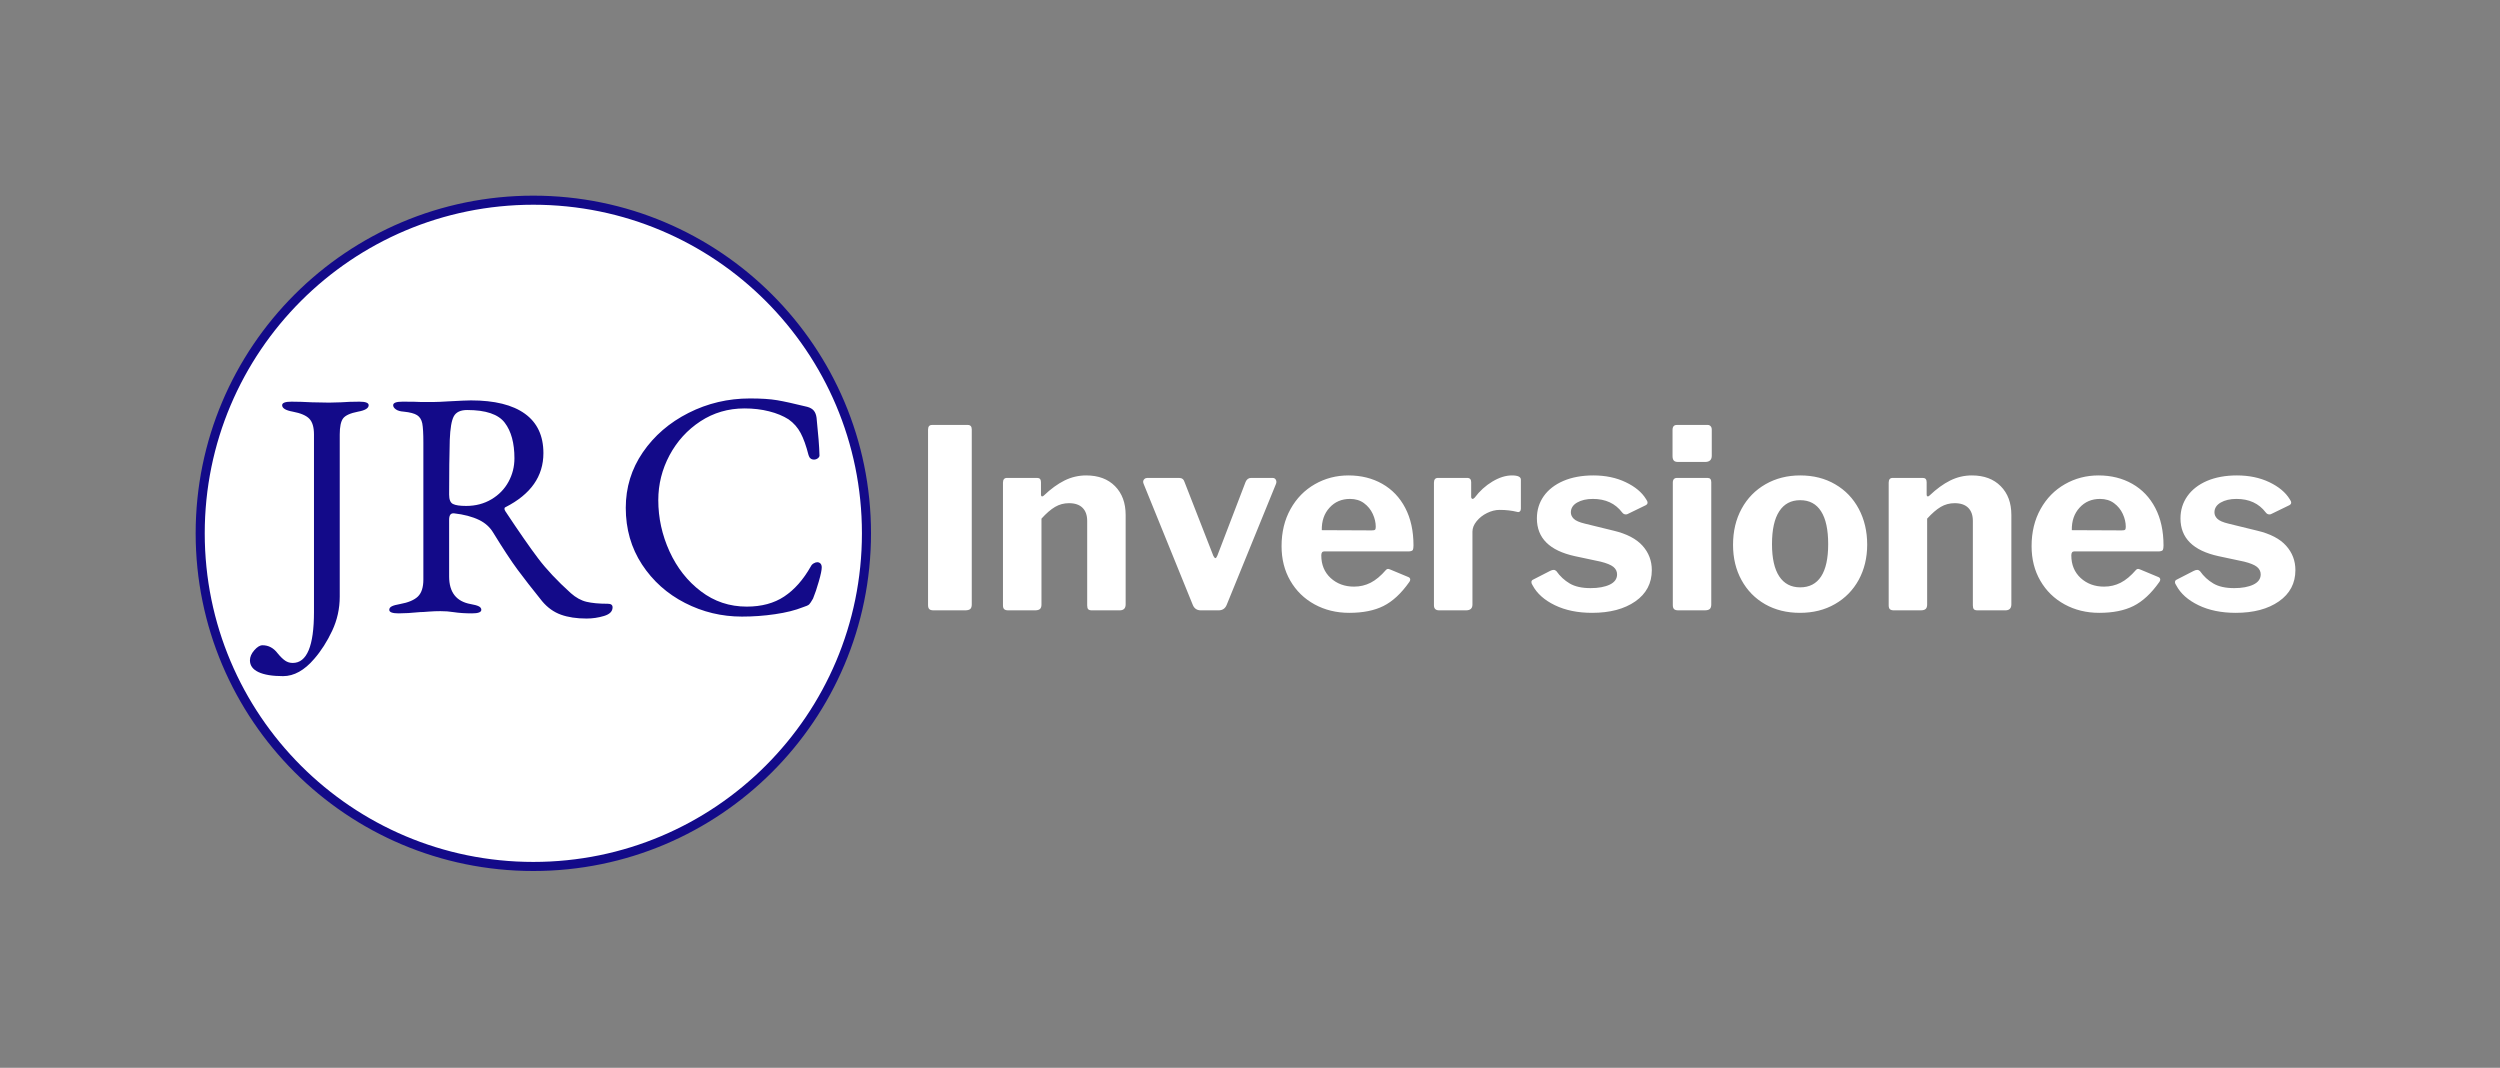 <svg xmlns="http://www.w3.org/2000/svg" id="SvgjsSvg30102" width="4096" height="1749.496" version="1.1" xmlns:xlink="http://www.w3.org/1999/xlink" xmlns:svgjs="http://svgjs.com/svgjs"><rect width="100%" height="100%" fill="#808080" stroke="none"/><defs id="SvgjsDefs30103"></defs><g id="SvgjsG30104" transform="translate(328, 328) scale(34.4)" opacity="1"><defs id="SvgjsDefs9367"></defs><g id="SvgjsG9368" transform="scale(0.216)" opacity="1"><g id="SvgjsG9369" class="CEi2UHmj-" transform="translate(0, 0) scale(0.549)" stroke="#130a89" stroke-width="3.646px" light-content="false" non-strokable="false" fill="#ffffff"><circle cx="133.8" cy="133.8" r="133.8"></circle></g><g id="SvgjsG9370" class="text" transform="translate(78.409, 90.755) scale(1)" light-content="false" fill="#130a89"><path d="M-65.56 13.3C-64.3 13.89 -62.49 14.19 -60.13 14.19C-57.72 14.19 -55.42 12.91 -53.25 10.36C-51.73 8.61 -50.42 6.55 -49.31 4.19C-48.2 1.82 -47.64 -0.69 -47.64 -3.33L-47.64 -39.09C-47.64 -40.8 -47.39 -41.98 -46.9 -42.64C-46.4 -43.3 -45.3 -43.8 -43.6 -44.13C-42.04 -44.41 -41.26 -44.89 -41.26 -45.55C-41.26 -46.07 -41.94 -46.33 -43.31 -46.33C-44.78 -46.33 -46.13 -46.28 -47.36 -46.19L-49.98 -46.12L-53.74 -46.19C-55.45 -46.28 -56.96 -46.33 -58.28 -46.33C-59.66 -46.33 -60.34 -46.07 -60.34 -45.55C-60.34 -44.89 -59.56 -44.41 -58 -44.13C-56.25 -43.8 -55.03 -43.28 -54.35 -42.57C-53.66 -41.86 -53.32 -40.7 -53.32 -39.09L-53.32 0.07C-53.32 7.54 -54.88 11.28 -58 11.28C-58.62 11.28 -59.17 11.12 -59.67 10.78C-60.16 10.45 -60.72 9.91 -61.34 9.15C-62.23 7.97 -63.35 7.38 -64.67 7.38C-65.24 7.38 -65.84 7.75 -66.48 8.48C-67.12 9.21 -67.44 9.96 -67.44 10.71C-67.44 11.85 -66.81 12.71 -65.56 13.3Z M1.14 0.64C2.72 1.21 4.6 1.49 6.78 1.49C8.1 1.49 9.39 1.3 10.64 0.92C11.9 0.54 12.52 -0.09 12.52 -0.99C12.52 -1.51 12.17 -1.77 11.46 -1.77C9.52 -1.77 7.96 -1.92 6.78 -2.2C5.59 -2.48 4.43 -3.12 3.3 -4.12C0.32 -6.81 -2.08 -9.37 -3.9 -11.78C-5.72 -14.19 -8.12 -17.64 -11.1 -22.14C-11.25 -22.37 -11.32 -22.56 -11.32 -22.7C-11.32 -22.89 -11.25 -23.01 -11.1 -23.06C-5.52 -25.9 -2.73 -29.87 -2.73 -34.98C-2.73 -38.81 -4.09 -41.71 -6.81 -43.67C-9.53 -45.63 -13.49 -46.61 -18.7 -46.61C-19.45 -46.61 -21.11 -46.54 -23.66 -46.4C-25.08 -46.31 -26.14 -46.26 -26.85 -46.26L-29.83 -46.26C-30.45 -46.31 -31.77 -46.33 -33.81 -46.33C-35.18 -46.33 -35.86 -46.07 -35.86 -45.55C-35.86 -45.22 -35.66 -44.91 -35.26 -44.63C-34.86 -44.34 -34.28 -44.18 -33.52 -44.13C-32.15 -43.99 -31.17 -43.73 -30.58 -43.35C-29.99 -42.97 -29.61 -42.37 -29.44 -41.54C-29.28 -40.71 -29.2 -39.31 -29.2 -37.32L-29.2 -7.09C-29.2 -5.39 -29.6 -4.15 -30.4 -3.37C-31.21 -2.59 -32.53 -2.03 -34.37 -1.7C-35.18 -1.56 -35.77 -1.4 -36.15 -1.21C-36.53 -1.02 -36.72 -0.76 -36.72 -0.43C-36.72 0.09 -36.03 0.35 -34.66 0.35C-33.38 0.35 -31.8 0.26 -29.91 0.07C-29.53 0.07 -28.9 0.04 -28.02 -0.04C-27.15 -0.11 -26.29 -0.14 -25.44 -0.14C-24.39 -0.14 -23.45 -0.07 -22.6 0.07C-21.37 0.26 -20 0.35 -18.48 0.35C-17.11 0.35 -16.42 0.09 -16.42 -0.43C-16.42 -0.76 -16.61 -1.02 -16.99 -1.21C-17.37 -1.4 -17.96 -1.56 -18.77 -1.7C-21.94 -2.27 -23.52 -4.3 -23.52 -7.8L-23.52 -20.29C-23.52 -21.24 -23.21 -21.71 -22.6 -21.71L-22.46 -21.71C-20.28 -21.47 -18.41 -20.98 -16.85 -20.22C-15.53 -19.56 -14.51 -18.64 -13.8 -17.45C-11.62 -13.91 -9.83 -11.17 -8.41 -9.26C-6.99 -7.34 -5.19 -5.04 -3.02 -2.34C-1.83 -0.92 -0.45 0.07 1.14 0.64ZM-14.19 -24.8C-15.82 -23.83 -17.68 -23.34 -19.76 -23.34C-21.13 -23.34 -22.1 -23.48 -22.67 -23.77C-23.24 -24.05 -23.52 -24.74 -23.52 -25.83C-23.52 -30.65 -23.47 -34.67 -23.38 -37.89C-23.28 -40.44 -22.99 -42.18 -22.49 -43.1C-21.99 -44.02 -21.01 -44.49 -19.55 -44.49C-15.43 -44.49 -12.66 -43.55 -11.25 -41.68C-9.83 -39.81 -9.12 -37.2 -9.12 -33.84C-9.12 -32 -9.55 -30.27 -10.43 -28.66C-11.3 -27.06 -12.56 -25.77 -14.19 -24.8Z M28.49 -1.95C32.41 0.06 36.6 1.06 41.04 1.06C43.5 1.06 45.94 0.89 48.35 0.53C50.76 0.18 52.8 -0.33 54.45 -0.99C55.21 -1.23 55.68 -1.44 55.87 -1.63C56.06 -1.82 56.35 -2.25 56.72 -2.91C57.15 -3.95 57.58 -5.21 58 -6.7C58.43 -8.19 58.64 -9.22 58.64 -9.79C58.64 -10.17 58.54 -10.45 58.36 -10.64C58.17 -10.83 57.93 -10.93 57.65 -10.93C57.41 -10.93 57.15 -10.84 56.87 -10.68C56.58 -10.51 56.37 -10.29 56.23 -10C54.57 -7.07 52.62 -4.86 50.37 -3.37C48.13 -1.88 45.37 -1.14 42.11 -1.14C38.32 -1.14 34.95 -2.26 32 -4.51C29.04 -6.75 26.74 -9.68 25.08 -13.3C23.43 -16.92 22.6 -20.69 22.6 -24.62C22.6 -28.12 23.43 -31.42 25.08 -34.52C26.74 -37.61 29.01 -40.11 31.89 -42C34.78 -43.89 38.02 -44.84 41.61 -44.84C43.55 -44.84 45.36 -44.63 47.04 -44.2C48.72 -43.78 50.15 -43.18 51.33 -42.43C52.47 -41.62 53.35 -40.62 53.99 -39.41C54.63 -38.21 55.21 -36.59 55.73 -34.55C55.92 -33.89 56.32 -33.56 56.94 -33.56C57.27 -33.56 57.56 -33.67 57.82 -33.88C58.08 -34.09 58.19 -34.34 58.14 -34.62C58.1 -36.37 57.88 -39.09 57.5 -42.78C57.41 -43.44 57.21 -43.96 56.9 -44.34C56.59 -44.72 56.11 -45.01 55.45 -45.19C52.56 -45.9 50.35 -46.39 48.81 -46.65C47.28 -46.91 45.28 -47.04 42.82 -47.04C37.99 -47.04 33.48 -45.98 29.27 -43.85C25.06 -41.72 21.7 -38.82 19.19 -35.16C16.68 -31.49 15.43 -27.41 15.43 -22.92C15.43 -18.23 16.63 -14.07 19.01 -10.43C21.4 -6.79 24.56 -3.96 28.49 -1.95Z"></path></g><g id="SvgjsG9371" class="text" transform="translate(310.111, 90.438) scale(1)" light-content="false" fill="#ffffff"><path d="M-140.86 -40.88L-148.74 -40.88C-149.33 -40.88 -149.62 -40.53 -149.62 -39.83L-149.62 -1.16C-149.62 -0.75 -149.53 -0.46 -149.35 -0.28C-149.17 -0.09 -148.85 0 -148.41 0L-141.47 0C-140.92 0 -140.53 -0.1 -140.31 -0.3C-140.09 -0.5 -139.98 -0.84 -139.98 -1.32L-139.98 -39.89C-139.98 -40.55 -140.28 -40.88 -140.86 -40.88Z M-132.82 -0.25C-132.64 -0.08 -132.34 0 -131.94 0L-126.05 0C-125.53 0 -125.16 -0.1 -124.94 -0.3C-124.72 -0.5 -124.61 -0.83 -124.61 -1.27L-124.61 -20.22C-123.55 -21.39 -122.55 -22.26 -121.61 -22.81C-120.67 -23.36 -119.66 -23.63 -118.55 -23.63C-117.23 -23.63 -116.23 -23.29 -115.55 -22.61C-114.87 -21.93 -114.53 -20.97 -114.53 -19.72L-114.53 -1.1C-114.53 -0.7 -114.46 -0.41 -114.31 -0.25C-114.16 -0.08 -113.89 0 -113.49 0L-107.37 0C-106.49 0 -106.05 -0.44 -106.05 -1.32L-106.05 -21.04C-106.05 -23.69 -106.83 -25.8 -108.39 -27.38C-109.95 -28.96 -112.07 -29.75 -114.75 -29.75C-116.44 -29.75 -118.04 -29.37 -119.55 -28.62C-121.05 -27.87 -122.56 -26.77 -124.06 -25.34C-124.21 -25.19 -124.34 -25.12 -124.45 -25.12C-124.63 -25.12 -124.72 -25.27 -124.72 -25.56L-124.72 -28.26C-124.72 -28.89 -125 -29.2 -125.55 -29.2L-132.22 -29.2C-132.8 -29.2 -133.1 -28.85 -133.1 -28.15L-133.1 -1.1C-133.1 -0.7 -133.01 -0.41 -132.82 -0.25Z M-72.94 -28.81C-73.09 -29.07 -73.32 -29.2 -73.66 -29.2L-78.39 -29.2C-78.94 -29.2 -79.35 -28.9 -79.6 -28.32L-85.83 -12.06C-85.98 -11.7 -86.12 -11.51 -86.27 -11.51C-86.38 -11.51 -86.53 -11.68 -86.71 -12.01L-93.05 -28.26C-93.23 -28.89 -93.63 -29.2 -94.26 -29.2L-101.26 -29.2C-101.51 -29.2 -101.73 -29.12 -101.92 -28.95C-102.1 -28.78 -102.19 -28.57 -102.19 -28.32C-102.19 -28.24 -102.16 -28.1 -102.08 -27.88L-91.23 -1.16C-90.9 -0.39 -90.31 0 -89.47 0L-85.55 0C-84.71 0 -84.12 -0.39 -83.79 -1.16L-72.88 -27.93C-72.77 -28.26 -72.79 -28.55 -72.94 -28.81Z M-60.85 -7.13C-62.22 -8.4 -62.91 -10.06 -62.91 -12.12C-62.91 -12.71 -62.69 -13 -62.25 -13L-43.52 -13C-43.08 -13.04 -42.81 -13.15 -42.72 -13.33C-42.63 -13.52 -42.58 -13.85 -42.58 -14.32C-42.58 -17.52 -43.19 -20.27 -44.4 -22.59C-45.61 -24.9 -47.3 -26.67 -49.47 -27.9C-51.64 -29.13 -54.12 -29.75 -56.91 -29.75C-59.59 -29.75 -62.06 -29.11 -64.32 -27.82C-66.58 -26.53 -68.37 -24.71 -69.69 -22.34C-71.01 -19.97 -71.67 -17.24 -71.67 -14.16C-71.67 -11.29 -71.03 -8.75 -69.74 -6.53C-68.46 -4.31 -66.68 -2.57 -64.4 -1.32C-62.12 -0.07 -59.57 0.55 -56.74 0.55C-53.73 0.55 -51.22 0.05 -49.2 -0.96C-47.18 -1.97 -45.28 -3.73 -43.52 -6.23C-43.37 -6.41 -43.3 -6.59 -43.3 -6.78C-43.3 -7.03 -43.43 -7.22 -43.69 -7.33L-47.65 -8.98C-47.91 -9.09 -48.09 -9.14 -48.2 -9.14C-48.35 -9.14 -48.5 -9.07 -48.64 -8.92C-49.78 -7.6 -50.91 -6.66 -52.03 -6.09C-53.15 -5.52 -54.37 -5.23 -55.7 -5.23C-57.75 -5.23 -59.47 -5.87 -60.85 -7.13ZM-51.84 -17.63L-62.8 -17.68C-62.84 -19.7 -62.27 -21.36 -61.09 -22.64C-59.92 -23.93 -58.41 -24.57 -56.58 -24.57C-55.37 -24.57 -54.34 -24.26 -53.49 -23.63C-52.65 -23.01 -52 -22.22 -51.56 -21.26C-51.12 -20.31 -50.9 -19.35 -50.9 -18.4C-50.9 -18.07 -50.96 -17.86 -51.07 -17.77C-51.18 -17.67 -51.44 -17.63 -51.84 -17.63Z M-38.07 -1.1C-38.07 -0.37 -37.68 0 -36.91 0L-31.02 0C-30.06 0 -29.58 -0.42 -29.58 -1.27L-29.58 -17.35C-29.58 -18.12 -29.28 -18.89 -28.67 -19.64C-28.07 -20.39 -27.3 -21 -26.36 -21.46C-25.42 -21.92 -24.5 -22.15 -23.58 -22.15C-22.18 -22.15 -20.9 -22 -19.72 -21.71C-19.47 -21.63 -19.26 -21.67 -19.12 -21.82C-18.97 -21.96 -18.9 -22.16 -18.9 -22.42L-18.9 -28.81C-18.9 -29.44 -19.56 -29.75 -20.88 -29.75C-22.24 -29.75 -23.67 -29.3 -25.18 -28.4C-26.68 -27.5 -27.99 -26.31 -29.09 -24.85C-29.27 -24.66 -29.42 -24.57 -29.53 -24.57C-29.6 -24.57 -29.68 -24.61 -29.75 -24.68C-29.82 -24.75 -29.86 -24.86 -29.86 -25.01L-29.86 -28.26C-29.86 -28.89 -30.15 -29.2 -30.74 -29.2L-37.19 -29.2C-37.77 -29.2 -38.07 -28.85 -38.07 -28.15Z M-3.03 -24.57C-0.24 -24.57 1.91 -23.58 3.42 -21.6C3.64 -21.3 3.91 -21.15 4.24 -21.15C4.43 -21.15 4.57 -21.19 4.68 -21.26L8.65 -23.19C8.91 -23.34 9.03 -23.52 9.03 -23.74C9.03 -23.96 8.92 -24.22 8.7 -24.52C7.79 -26.02 6.29 -27.27 4.21 -28.26C2.14 -29.25 -0.24 -29.75 -2.92 -29.75C-5.45 -29.75 -7.66 -29.34 -9.53 -28.54C-11.4 -27.73 -12.85 -26.61 -13.86 -25.18C-14.87 -23.74 -15.37 -22.11 -15.37 -20.27C-15.37 -15.94 -12.58 -13.17 -7 -11.95L-1.32 -10.74C0 -10.41 0.94 -10.03 1.49 -9.59C2.04 -9.14 2.31 -8.59 2.31 -7.93C2.31 -6.94 1.77 -6.19 0.69 -5.67C-0.39 -5.16 -1.8 -4.9 -3.53 -4.9C-5.44 -4.9 -6.97 -5.24 -8.13 -5.92C-9.28 -6.6 -10.27 -7.51 -11.07 -8.65C-11.26 -8.83 -11.46 -8.92 -11.68 -8.92C-11.9 -8.92 -12.16 -8.85 -12.45 -8.7L-16.2 -6.78C-16.45 -6.67 -16.58 -6.48 -16.58 -6.23C-16.58 -6 -16.49 -5.77 -16.31 -5.51C-15.35 -3.71 -13.72 -2.25 -11.4 -1.13C-9.09 -0.01 -6.35 0.55 -3.2 0.55C0.73 0.55 3.91 -0.29 6.34 -1.98C8.76 -3.67 9.97 -5.97 9.97 -8.87C9.97 -10.93 9.29 -12.72 7.93 -14.24C6.57 -15.76 4.44 -16.88 1.54 -17.57L-4.79 -19.12C-6 -19.41 -6.82 -19.77 -7.24 -20.19C-7.67 -20.61 -7.88 -21.08 -7.88 -21.6C-7.88 -22.51 -7.42 -23.24 -6.5 -23.77C-5.58 -24.3 -4.43 -24.57 -3.03 -24.57Z M23.19 -34.1L23.19 -39.83C23.19 -40.16 23.11 -40.42 22.94 -40.6C22.78 -40.78 22.57 -40.88 22.31 -40.88L15.48 -40.88C14.86 -40.88 14.54 -40.51 14.54 -39.77L14.54 -33.99C14.54 -33.55 14.64 -33.23 14.82 -33.03C15 -32.82 15.31 -32.72 15.76 -32.72L21.71 -32.72C22.7 -32.72 23.19 -33.18 23.19 -34.1ZM23.08 -1.32L23.08 -28.26C23.08 -28.89 22.81 -29.2 22.26 -29.2L15.54 -29.2C14.91 -29.2 14.6 -28.85 14.6 -28.15L14.6 -1.16C14.6 -0.75 14.69 -0.46 14.87 -0.28C15.06 -0.09 15.37 0 15.81 0L21.6 0C22.15 0 22.53 -0.1 22.75 -0.3C22.97 -0.5 23.08 -0.84 23.08 -1.32Z M34.95 -1.35C37.18 -0.08 39.74 0.55 42.64 0.55C45.54 0.55 48.11 -0.09 50.35 -1.38C52.59 -2.66 54.34 -4.44 55.59 -6.72C56.83 -9 57.46 -11.59 57.46 -14.49C57.46 -17.43 56.84 -20.05 55.61 -22.37C54.38 -24.68 52.65 -26.49 50.41 -27.79C48.17 -29.1 45.6 -29.75 42.69 -29.75C39.87 -29.75 37.32 -29.11 35.06 -27.82C32.81 -26.53 31.04 -24.74 29.78 -22.42C28.51 -20.11 27.88 -17.45 27.88 -14.43C27.88 -11.53 28.5 -8.94 29.75 -6.67C31 -4.39 32.73 -2.62 34.95 -1.35ZM47.29 -7.46C46.25 -5.87 44.71 -5.07 42.69 -5.07C40.67 -5.07 39.13 -5.88 38.07 -7.49C37 -9.11 36.47 -11.48 36.47 -14.6C36.47 -17.79 37 -20.21 38.07 -21.84C39.13 -23.48 40.67 -24.29 42.69 -24.29C44.71 -24.29 46.25 -23.48 47.29 -21.84C48.34 -20.21 48.86 -17.79 48.86 -14.6C48.86 -11.44 48.34 -9.06 47.29 -7.46Z M62.47 -0.25C62.66 -0.08 62.95 0 63.35 0L69.25 0C69.76 0 70.13 -0.1 70.35 -0.3C70.57 -0.5 70.68 -0.83 70.68 -1.27L70.68 -20.22C71.75 -21.39 72.75 -22.26 73.68 -22.81C74.62 -23.36 75.64 -23.63 76.74 -23.63C78.06 -23.63 79.06 -23.29 79.74 -22.61C80.42 -21.93 80.76 -20.97 80.76 -19.72L80.76 -1.1C80.76 -0.7 80.84 -0.41 80.98 -0.25C81.13 -0.08 81.4 0 81.81 0L87.92 0C88.8 0 89.25 -0.44 89.25 -1.32L89.25 -21.04C89.25 -23.69 88.47 -25.8 86.9 -27.38C85.34 -28.96 83.22 -29.75 80.54 -29.75C78.85 -29.75 77.25 -29.37 75.75 -28.62C74.24 -27.87 72.74 -26.77 71.23 -25.34C71.08 -25.19 70.96 -25.12 70.85 -25.12C70.66 -25.12 70.57 -25.27 70.57 -25.56L70.57 -28.26C70.57 -28.89 70.29 -29.2 69.74 -29.2L63.08 -29.2C62.49 -29.2 62.2 -28.85 62.2 -28.15L62.2 -1.1C62.2 -0.7 62.29 -0.41 62.47 -0.25Z M104.53 -7.13C103.16 -8.4 102.47 -10.06 102.47 -12.12C102.47 -12.71 102.69 -13 103.13 -13L121.86 -13C122.3 -13.04 122.57 -13.15 122.66 -13.33C122.75 -13.52 122.8 -13.85 122.8 -14.32C122.8 -17.52 122.19 -20.27 120.98 -22.59C119.77 -24.9 118.08 -26.67 115.91 -27.9C113.74 -29.13 111.26 -29.75 108.47 -29.75C105.79 -29.75 103.32 -29.11 101.06 -27.82C98.8 -26.53 97.01 -24.71 95.69 -22.34C94.37 -19.97 93.71 -17.24 93.71 -14.16C93.71 -11.29 94.35 -8.75 95.64 -6.53C96.92 -4.31 98.7 -2.57 100.98 -1.32C103.26 -0.07 105.81 0.55 108.64 0.55C111.65 0.55 114.16 0.05 116.18 -0.96C118.2 -1.97 120.1 -3.73 121.86 -6.23C122.01 -6.41 122.08 -6.59 122.08 -6.78C122.08 -7.03 121.95 -7.22 121.69 -7.33L117.73 -8.98C117.47 -9.09 117.29 -9.14 117.18 -9.14C117.03 -9.14 116.88 -9.07 116.74 -8.92C115.6 -7.6 114.47 -6.66 113.35 -6.09C112.23 -5.52 111.01 -5.23 109.68 -5.23C107.63 -5.23 105.91 -5.87 104.53 -7.13ZM113.54 -17.63L102.58 -17.68C102.54 -19.7 103.11 -21.36 104.29 -22.64C105.46 -23.93 106.97 -24.57 108.8 -24.57C110.01 -24.57 111.04 -24.26 111.89 -23.63C112.73 -23.01 113.38 -22.22 113.82 -21.26C114.26 -20.31 114.48 -19.35 114.48 -18.4C114.48 -18.07 114.42 -17.86 114.31 -17.77C114.2 -17.67 113.94 -17.63 113.54 -17.63Z M138.88 -24.57C141.67 -24.57 143.82 -23.58 145.33 -21.6C145.55 -21.3 145.82 -21.15 146.15 -21.15C146.34 -21.15 146.48 -21.19 146.59 -21.26L150.56 -23.19C150.82 -23.34 150.95 -23.52 150.95 -23.74C150.95 -23.96 150.84 -24.22 150.62 -24.52C149.7 -26.02 148.2 -27.27 146.13 -28.26C144.05 -29.25 141.67 -29.75 138.99 -29.75C136.46 -29.75 134.25 -29.34 132.38 -28.54C130.51 -27.73 129.07 -26.61 128.06 -25.18C127.05 -23.74 126.54 -22.11 126.54 -20.27C126.54 -15.94 129.33 -13.17 134.92 -11.95L140.59 -10.74C141.91 -10.41 142.85 -10.03 143.4 -9.59C143.95 -9.14 144.23 -8.59 144.23 -7.93C144.23 -6.94 143.68 -6.19 142.6 -5.67C141.52 -5.16 140.11 -4.9 138.39 -4.9C136.48 -4.9 134.94 -5.24 133.79 -5.92C132.63 -6.6 131.65 -7.51 130.84 -8.65C130.65 -8.83 130.45 -8.92 130.23 -8.92C130.01 -8.92 129.76 -8.85 129.46 -8.7L125.72 -6.78C125.46 -6.67 125.33 -6.48 125.33 -6.23C125.33 -6 125.42 -5.77 125.61 -5.51C126.56 -3.71 128.19 -2.25 130.51 -1.13C132.82 -0.01 135.56 0.55 138.72 0.55C142.65 0.55 145.82 -0.29 148.25 -1.98C150.67 -3.67 151.88 -5.97 151.88 -8.87C151.88 -10.93 151.2 -12.72 149.84 -14.24C148.49 -15.76 146.36 -16.88 143.45 -17.57L137.12 -19.12C135.91 -19.41 135.09 -19.77 134.67 -20.19C134.24 -20.61 134.03 -21.08 134.03 -21.6C134.03 -22.51 134.49 -23.24 135.41 -23.77C136.33 -24.3 137.49 -24.57 138.88 -24.57Z"></path></g></g></g></svg>
